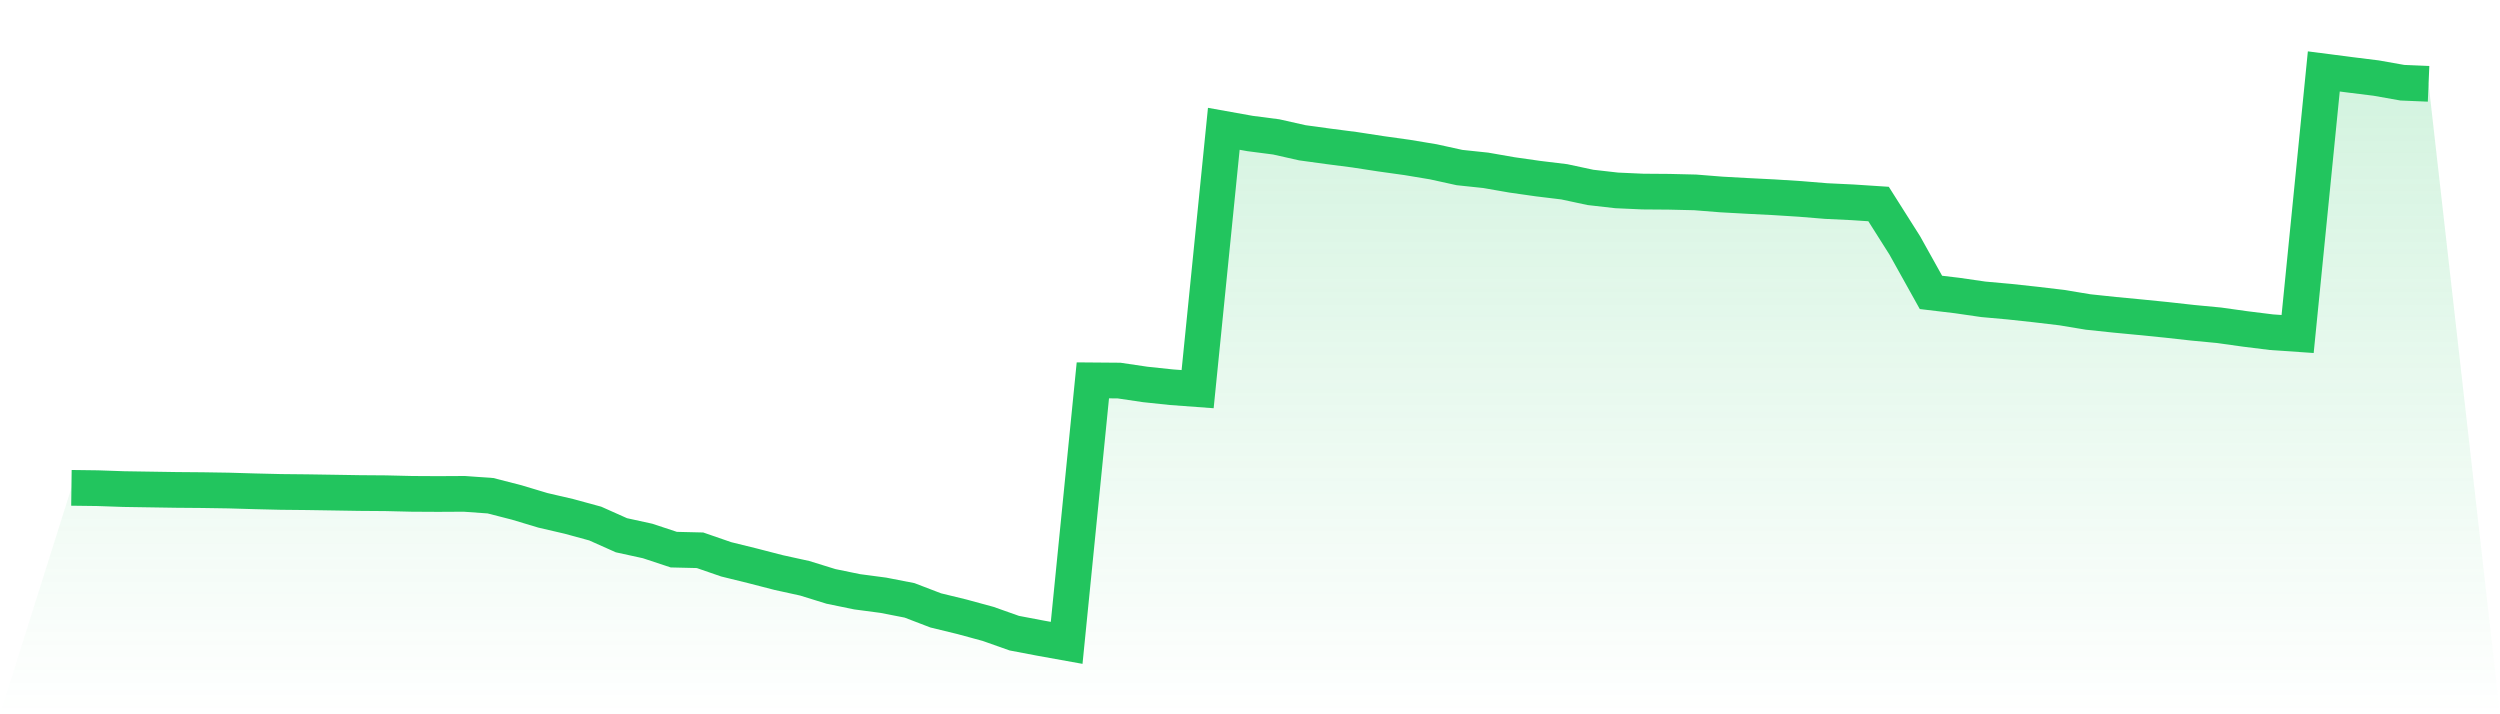 <svg viewBox="0 0 140 40" xmlns="http://www.w3.org/2000/svg">
<defs>
<linearGradient id="gradient" x1="0" x2="0" y1="0" y2="1">
<stop offset="0%" stop-color="#22c55e" stop-opacity="0.2"/>
<stop offset="100%" stop-color="#22c55e" stop-opacity="0"/>
</linearGradient>
</defs>
<path d="M4,27.319 L4,27.319 L5.467,27.338 L6.933,27.389 L8.4,27.412 L9.867,27.435 L11.333,27.447 L12.8,27.47 L14.267,27.513 L15.733,27.548 L17.2,27.563 L18.667,27.586 L20.133,27.61 L21.6,27.621 L23.067,27.656 L24.533,27.664 L26,27.656 L27.467,27.761 L28.933,28.137 L30.4,28.578 L31.867,28.919 L33.333,29.319 L34.8,29.974 L36.267,30.295 L37.733,30.78 L39.2,30.815 L40.667,31.322 L42.133,31.683 L43.6,32.062 L45.067,32.384 L46.533,32.838 L48,33.14 L49.467,33.334 L50.933,33.62 L52.4,34.182 L53.867,34.539 L55.333,34.938 L56.8,35.457 L58.267,35.736 L59.733,36 L61.2,21.3 L62.667,21.312 L64.133,21.529 L65.6,21.684 L67.067,21.792 L68.533,7.213 L70,7.476 L71.467,7.666 L72.933,7.996 L74.4,8.197 L75.867,8.387 L77.333,8.612 L78.8,8.817 L80.267,9.061 L81.733,9.383 L83.2,9.538 L84.667,9.794 L86.133,10.003 L87.6,10.181 L89.067,10.495 L90.533,10.662 L92,10.728 L93.467,10.739 L94.933,10.774 L96.4,10.891 L97.867,10.972 L99.333,11.046 L100.8,11.139 L102.267,11.259 L103.733,11.329 L105.2,11.425 L106.667,13.743 L108.133,16.374 L109.6,16.549 L111.067,16.762 L112.533,16.894 L114,17.053 L115.467,17.227 L116.933,17.471 L118.4,17.626 L119.867,17.766 L121.333,17.913 L122.8,18.076 L124.267,18.215 L125.733,18.421 L127.2,18.603 L128.667,18.704 L130.133,4 L131.6,4.19 L133.067,4.372 L134.533,4.632 L136,4.694 L140,40 L0,40 z" fill="url(#gradient)"/>
<path d="M4,27.319 L4,27.319 L5.467,27.338 L6.933,27.389 L8.4,27.412 L9.867,27.435 L11.333,27.447 L12.8,27.47 L14.267,27.513 L15.733,27.548 L17.2,27.563 L18.667,27.586 L20.133,27.61 L21.6,27.621 L23.067,27.656 L24.533,27.664 L26,27.656 L27.467,27.761 L28.933,28.137 L30.4,28.578 L31.867,28.919 L33.333,29.319 L34.8,29.974 L36.267,30.295 L37.733,30.78 L39.2,30.815 L40.667,31.322 L42.133,31.683 L43.6,32.062 L45.067,32.384 L46.533,32.838 L48,33.14 L49.467,33.334 L50.933,33.62 L52.4,34.182 L53.867,34.539 L55.333,34.938 L56.8,35.457 L58.267,35.736 L59.733,36 L61.2,21.3 L62.667,21.312 L64.133,21.529 L65.6,21.684 L67.067,21.792 L68.533,7.213 L70,7.476 L71.467,7.666 L72.933,7.996 L74.4,8.197 L75.867,8.387 L77.333,8.612 L78.8,8.817 L80.267,9.061 L81.733,9.383 L83.2,9.538 L84.667,9.794 L86.133,10.003 L87.6,10.181 L89.067,10.495 L90.533,10.662 L92,10.728 L93.467,10.739 L94.933,10.774 L96.4,10.891 L97.867,10.972 L99.333,11.046 L100.8,11.139 L102.267,11.259 L103.733,11.329 L105.2,11.425 L106.667,13.743 L108.133,16.374 L109.6,16.549 L111.067,16.762 L112.533,16.894 L114,17.053 L115.467,17.227 L116.933,17.471 L118.4,17.626 L119.867,17.766 L121.333,17.913 L122.8,18.076 L124.267,18.215 L125.733,18.421 L127.2,18.603 L128.667,18.704 L130.133,4 L131.6,4.19 L133.067,4.372 L134.533,4.632 L136,4.694" fill="none" stroke="#22c55e" stroke-width="2"/>
</svg>